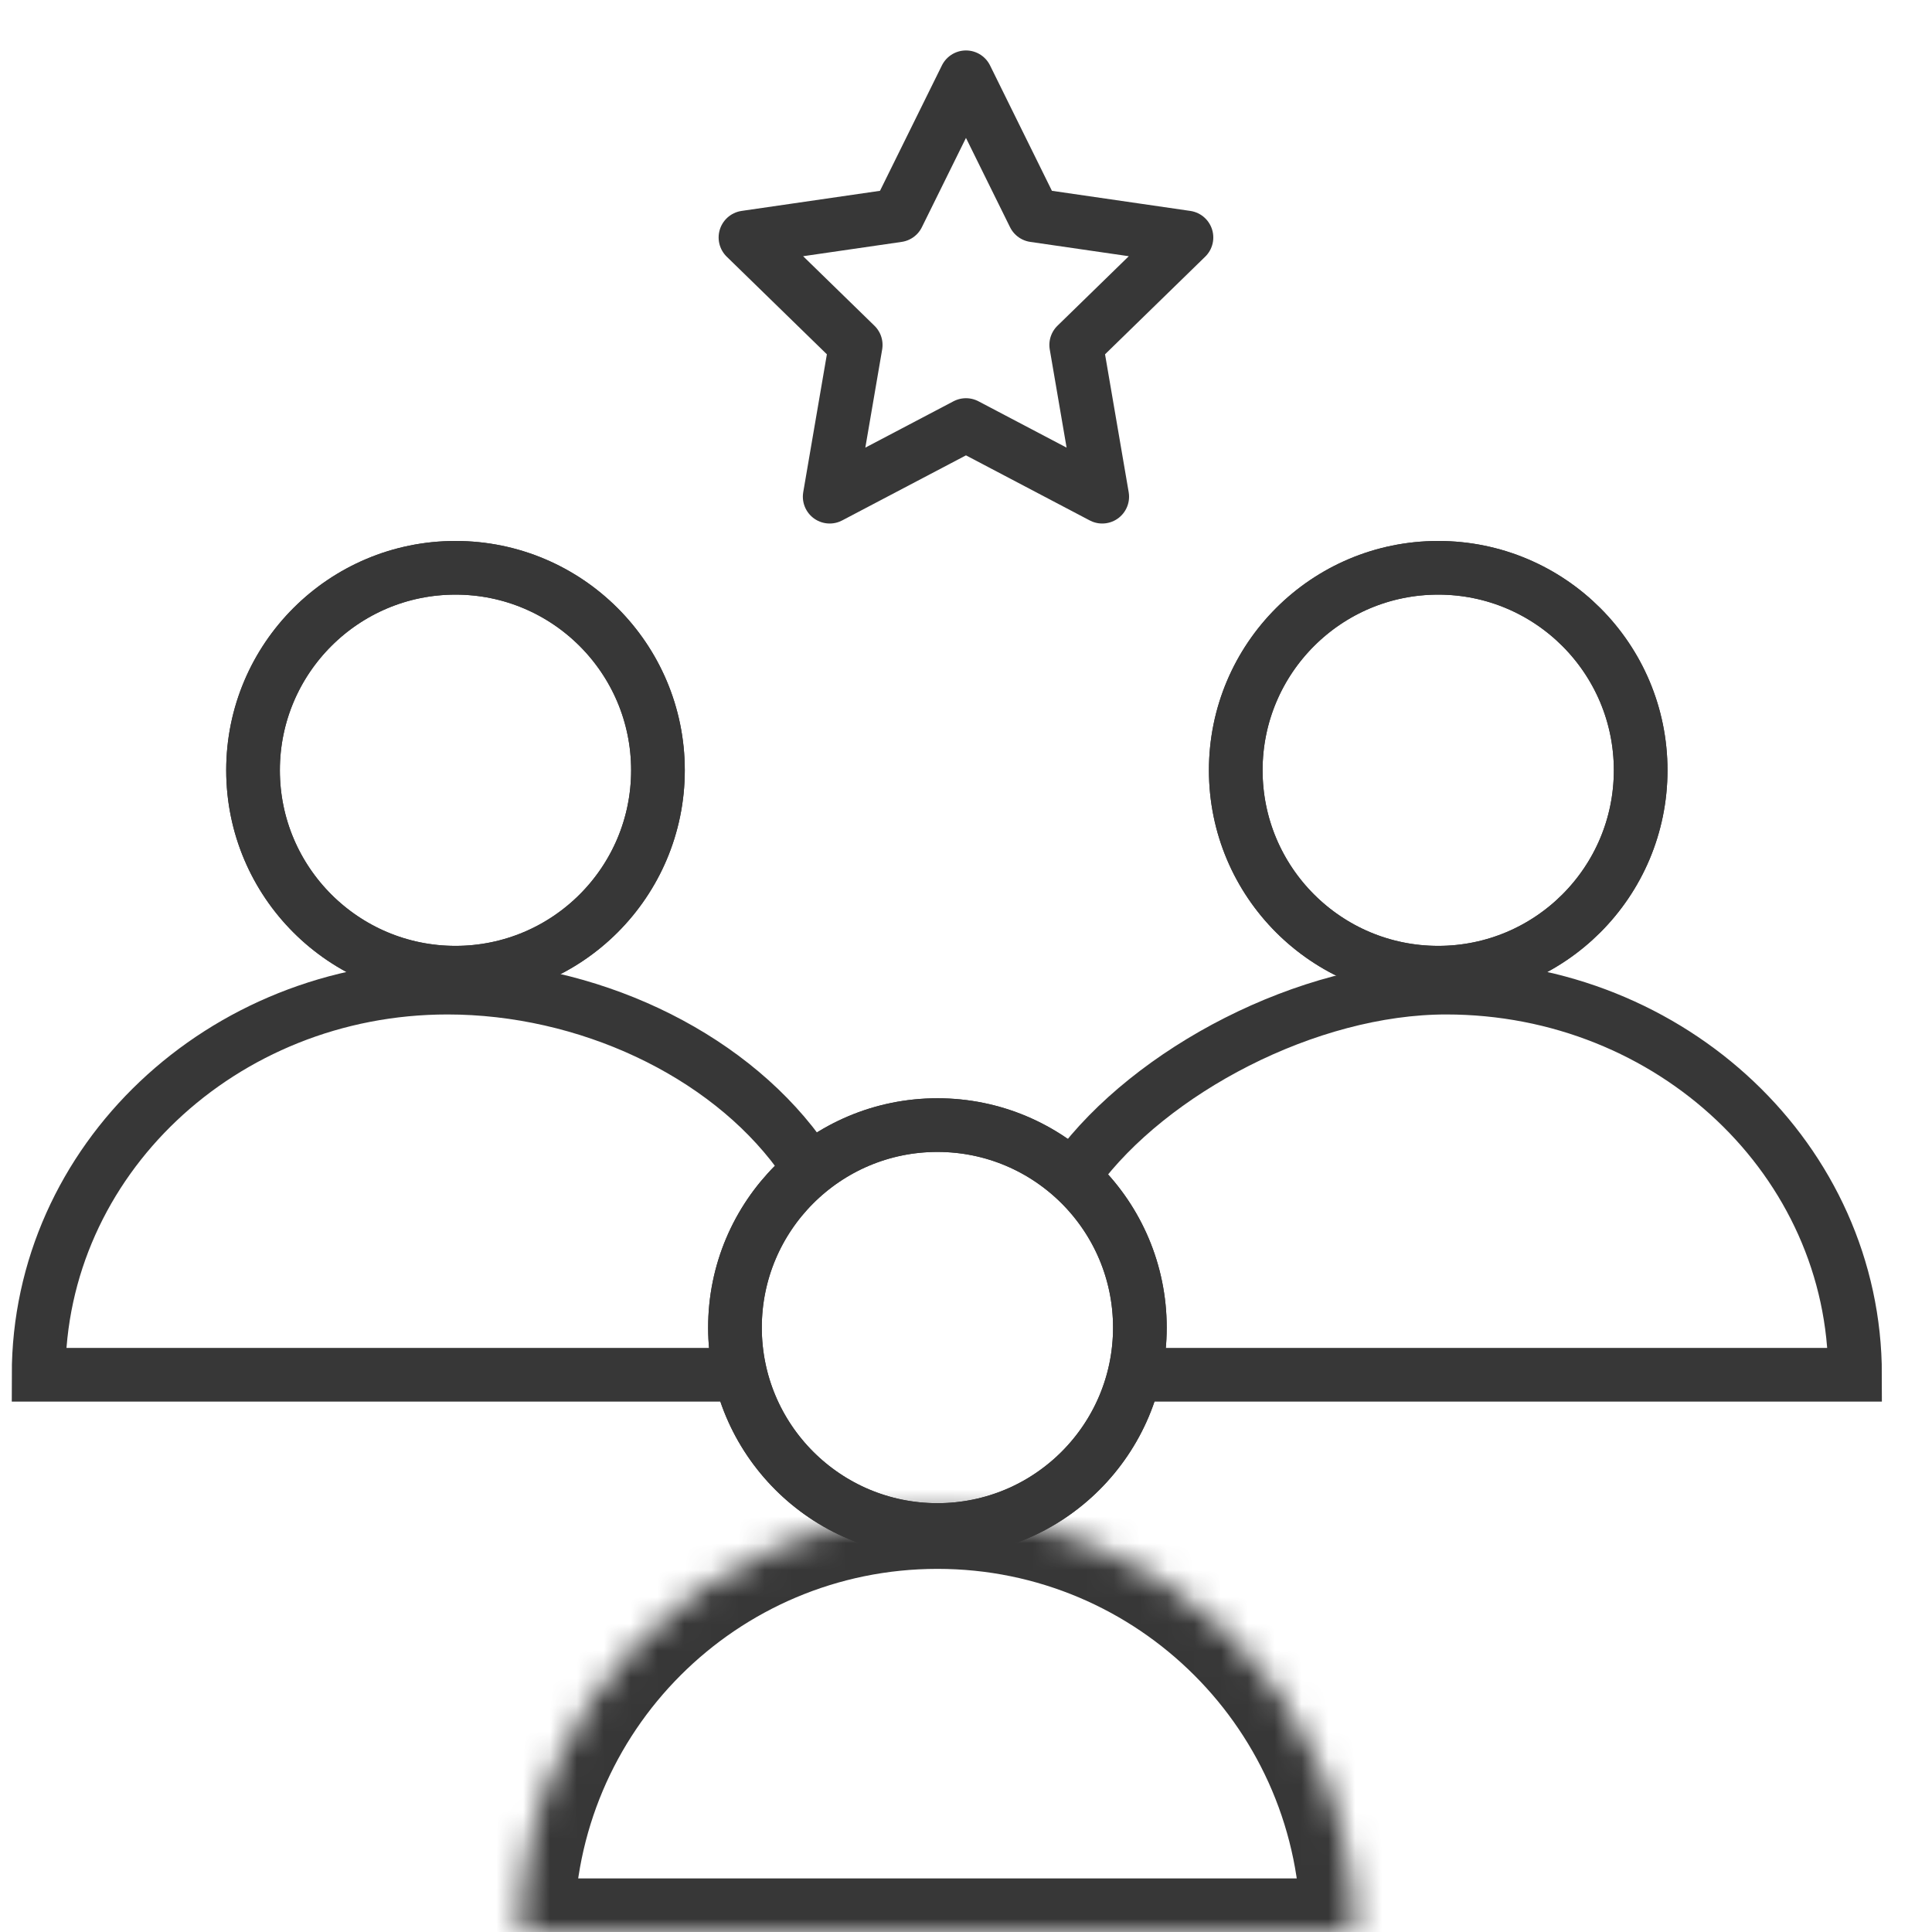 <svg fill="none" height="72" viewBox="0 0 72 72" width="72" xmlns="http://www.w3.org/2000/svg" xmlns:xlink="http://www.w3.org/1999/xlink"><clipPath id="a"><path d="m0 0h72v72h-72z"></path></clipPath><mask id="b" fill="#fff"><path clip-rule="evenodd" d="m50.473 72.003c0-0 0-0 0-0 0-8.58-6.956-15.536-15.536-15.536s-15.536 6.956-15.536 15.536v0z" fill="#fff" fill-rule="evenodd"></path></mask><g clip-path="url(#a)"><circle cx="34.935" cy="49.474" r="7.545" stroke="#373737" stroke-width="2"></circle><circle cx="34.935" cy="49.474" r="7.545" stroke="#373737" stroke-width="2"></circle><path d="m50.473 72.003v2h2v-2zm-31.072 0h-2v2h2zm29.072-0v0.0 0.0 0h4c0-0 0-0 0-0 0-0 0-0 0-0 0-0 0-0 0-0zm-13.536-13.536c7.476 0 13.536 6.06 13.536 13.536h4c0-9.685-7.851-17.536-17.536-17.536zm-13.536 13.536c0-7.476 6.06-13.536 13.536-13.536v-4c-9.685 0-17.536 7.851-17.536 17.536zm0 0c0-0 0-0 0-0 0-0 0-0 0-0 0-0 0-0 0-0h-4v0.0 0.0 0zm-2 2h31.072v-4h-31.072z" fill="#373737" mask="url(#b)"></path><g stroke="#373737" stroke-width="2"><circle cx="16.975" cy="28.705" r="7.545"></circle><circle cx="16.975" cy="28.705" r="7.545"></circle><path d="m29.76 42.955c-2.753-3.737-7.906-6.149-13.084-6.149-8.415 0-15.237 6.459-15.237 14.427h25.558"></path><circle cx="8.545" cy="8.545" r="7.545" transform="matrix(-1 0 0 1 62.143 20.16)"></circle><circle cx="8.545" cy="8.545" r="7.545" transform="matrix(-1 0 0 1 62.143 20.16)"></circle><path d="m40.121 43.646c2.753-3.737 8.596-6.84 13.774-6.84 8.415 0 15.237 6.459 15.237 14.427h-26.939"></path><path d="m35.999 2.88 2.539 5.145 5.678.825-4.109 4.005.97 5.655-5.078-2.67-5.079 2.67.97-5.655-4.109-4.005 5.678-.825z" stroke-linejoin="round"></path></g></g></svg>